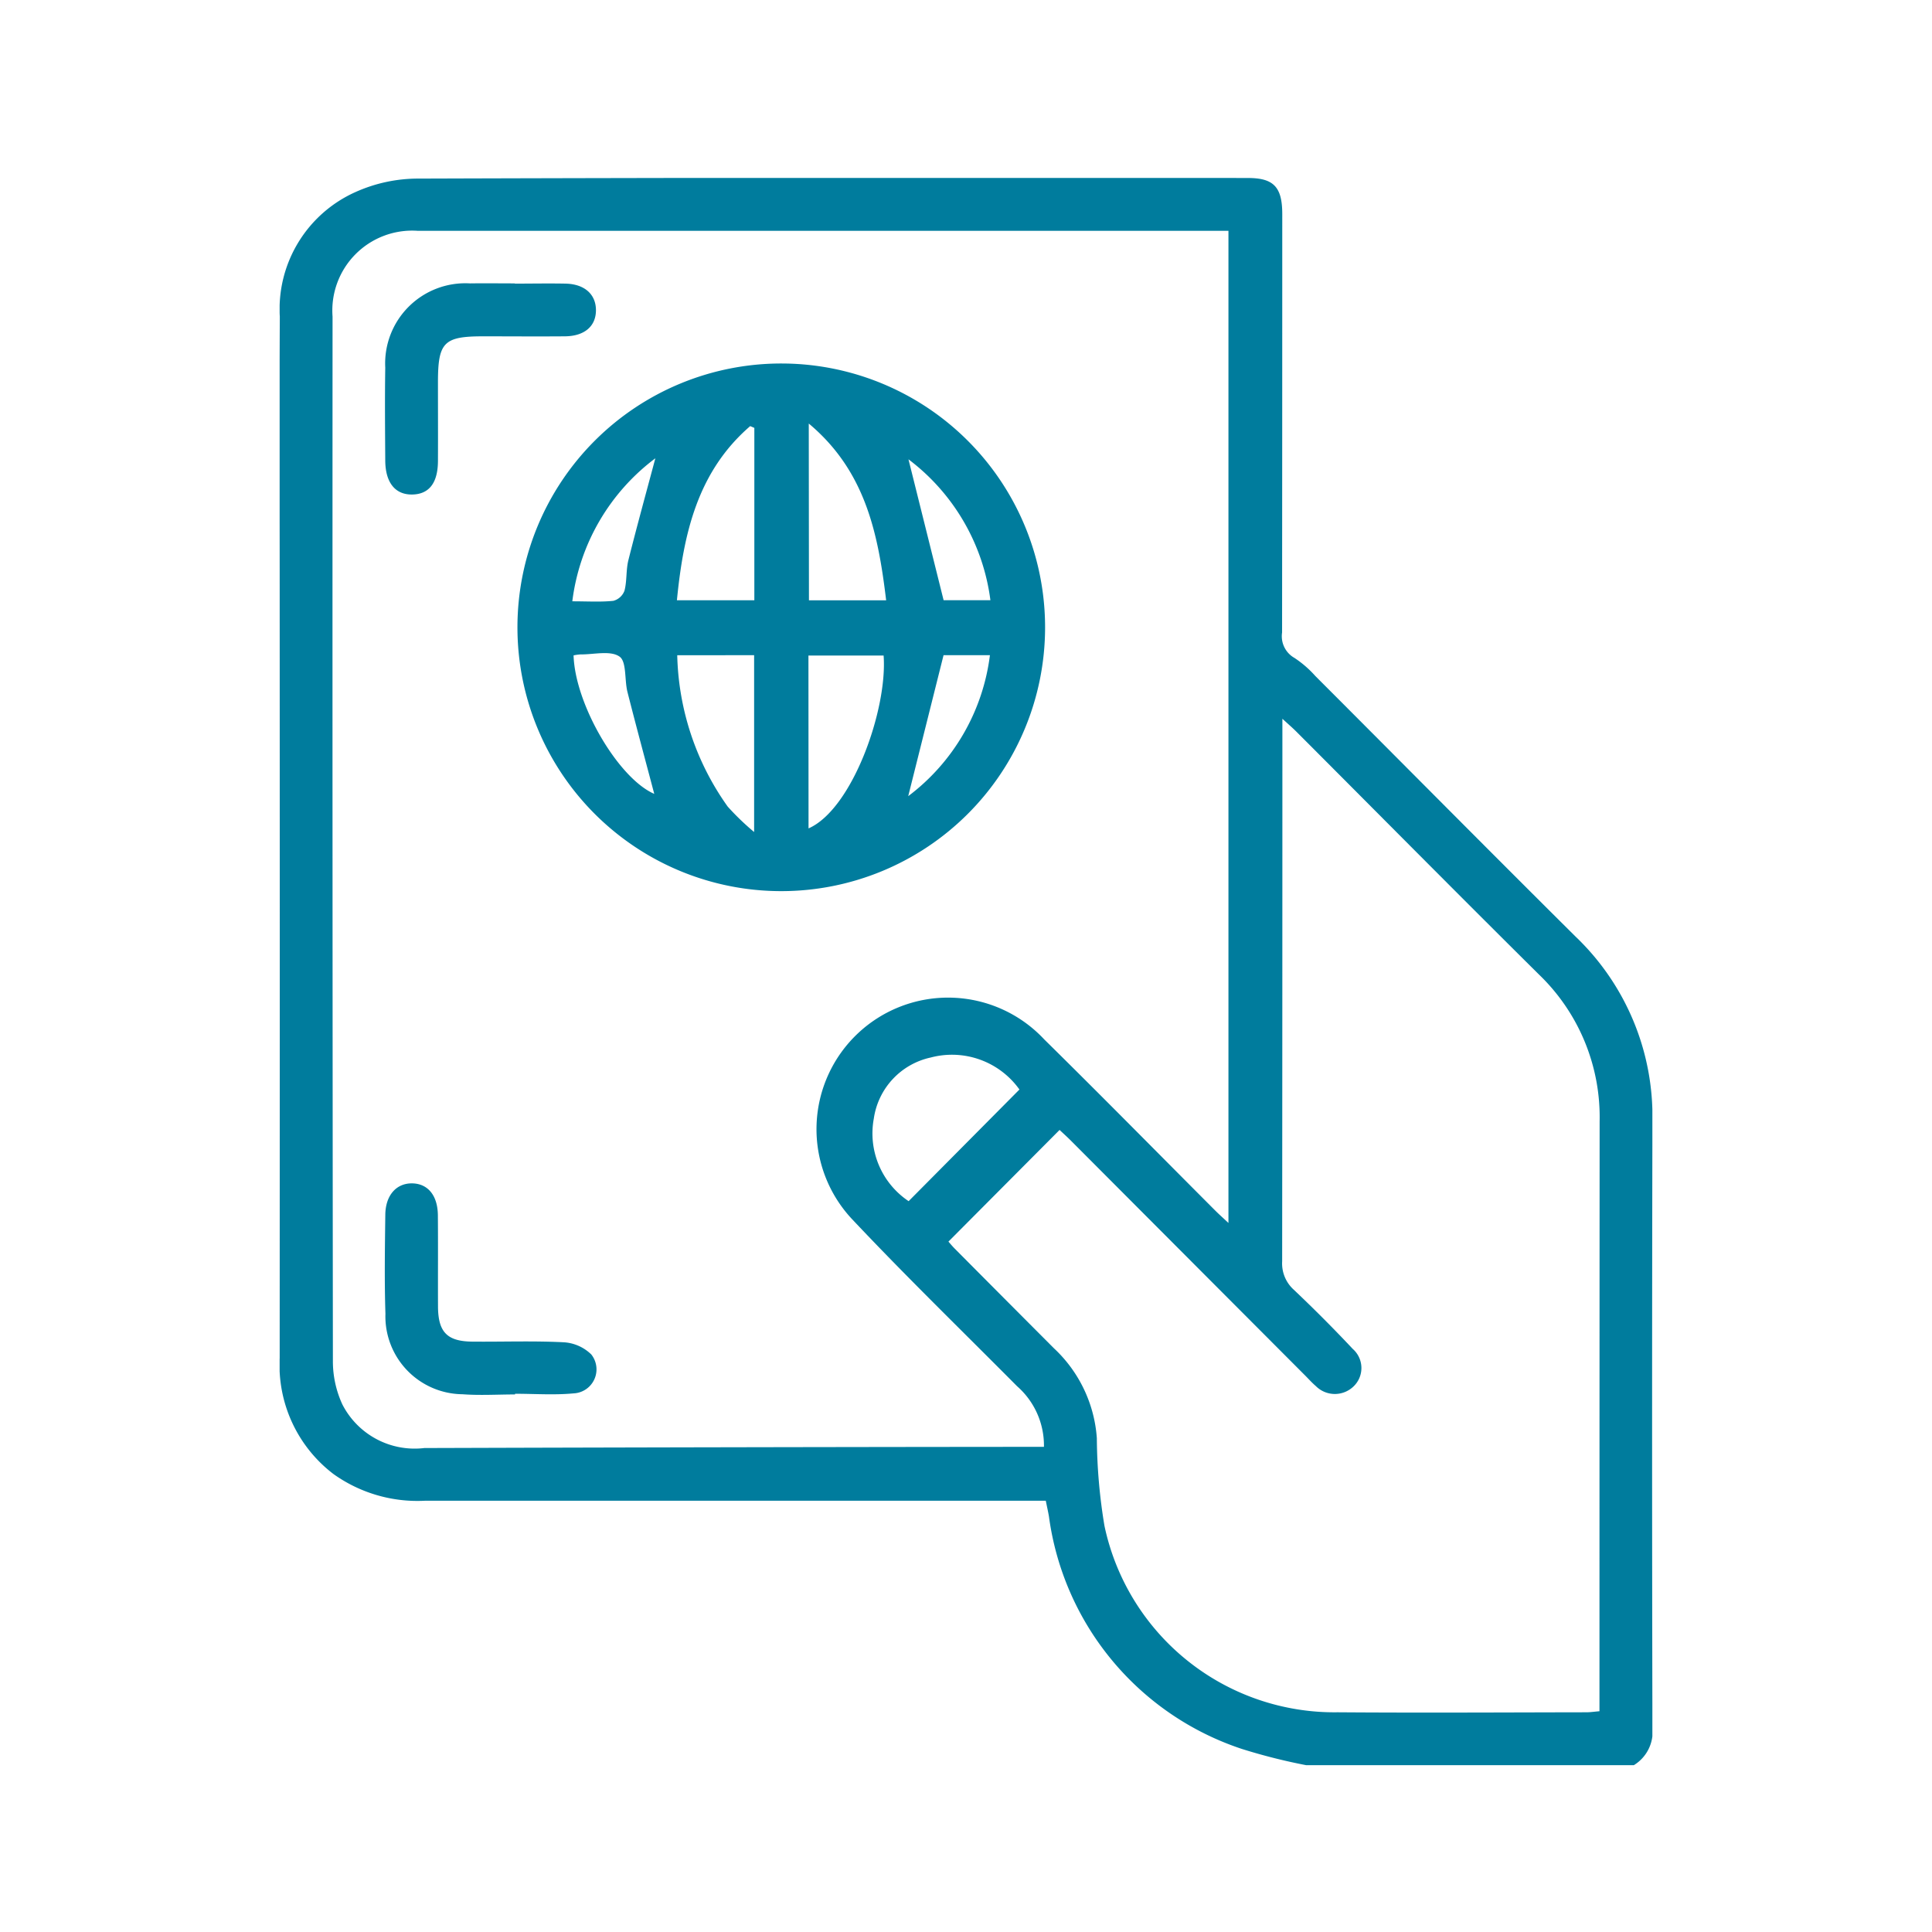 <svg xmlns="http://www.w3.org/2000/svg" xmlns:xlink="http://www.w3.org/1999/xlink" width="76" height="76" viewBox="0 0 76 76">
  <defs>
    <clipPath id="clip-path">
      <rect id="Rectangle_511" data-name="Rectangle 511" width="54" height="62.437" fill="#007c9d"/>
    </clipPath>
  </defs>
  <g id="ips_visa" transform="translate(-4312 749)">
    <rect id="Rectangle_3053" data-name="Rectangle 3053" width="76" height="76" transform="translate(4312 -749)" fill="#fff" opacity="0"/>
    <g id="Group_12277" data-name="Group 12277" transform="translate(4250.715 -785.493)">
      <g id="Group_2761" data-name="Group 2761" transform="translate(72.285 43.493)" clip-path="url(#clip-path)">
        <path id="Path_1747" data-name="Path 1747" d="M40.375,62.435A22.927,22.927,0,0,1,37.86,61.8a11.213,11.213,0,0,1-7.6-9.154c-.031-.18-.072-.358-.123-.613H5.717a5.681,5.681,0,0,1-3.6-1.049A5.385,5.385,0,0,1,0,46.423Q.006,31.217,0,16.006c0-3.515-.014-7.03.005-10.547A5.044,5.044,0,0,1,2.98.554,6.013,6.013,0,0,1,5.44.023Q21.767-.029,38.089,0c1.012,0,1.35.354,1.35,1.421q0,8.229-.007,16.458a.979.979,0,0,0,.487,1,4.182,4.182,0,0,1,.824.715c3.414,3.416,6.812,6.849,10.239,10.252A9.787,9.787,0,0,1,54,37.116q-.025,11.917,0,23.834a1.544,1.544,0,0,1-.73,1.485ZM30.064,49.913a3.1,3.1,0,0,0-1.056-2.384c-2.174-2.189-4.387-4.338-6.5-6.581a5.175,5.175,0,1,1,7.569-7.061c2.256,2.221,4.477,4.479,6.713,6.719.151.152.312.294.532.5V2.077H5.422A3.142,3.142,0,0,0,2.08,5.452Q2.071,26,2.093,46.543a4.05,4.05,0,0,0,.372,1.7A3.193,3.193,0,0,0,5.691,49.96q11.857-.037,23.714-.047h.659m9.38-28.632v.79q0,10.273-.009,20.545a1.391,1.391,0,0,0,.458,1.117q1.193,1.13,2.32,2.329a1,1,0,0,1,.027,1.477,1.056,1.056,0,0,1-1.48-.016c-.138-.118-.261-.253-.39-.385l-9.245-9.269c-.154-.154-.317-.3-.446-.422l-4.372,4.393c.055.062.143.169.242.27q1.952,1.965,3.909,3.927a5.342,5.342,0,0,1,1.687,3.537,21.79,21.79,0,0,0,.3,3.448,9.248,9.248,0,0,0,9.17,7.333c3.264.024,6.526.005,9.787,0,.155,0,.31-.024.515-.041v-.694q0-11.248.006-22.5a7.781,7.781,0,0,0-2.39-5.791c-3.2-3.173-6.369-6.374-9.553-9.563-.136-.136-.282-.26-.534-.492M29.1,35.857a3.259,3.259,0,0,0-3.49-1.259,2.878,2.878,0,0,0-2.238,2.4,3.206,3.206,0,0,0,1.369,3.251L29.1,35.857" transform="translate(0.002 0.002)" fill="#007c9d"/>
        <path id="Path_1748" data-name="Path 1748" d="M92.57,66.246A10.378,10.378,0,1,1,82.2,55.859,10.378,10.378,0,0,1,92.57,66.246M81.133,58.392l-.163-.07c-2.067,1.785-2.624,4.219-2.883,6.85h3.046ZM78.1,67.336a10.657,10.657,0,0,0,1.985,5.953,10.04,10.04,0,0,0,1.039,1V67.333Zm5.181-2.161h3.037c-.314-2.6-.8-5.077-3.044-6.954Zm-.016,8.972c1.719-.752,3.112-4.681,2.953-6.8H83.261Zm-9.292-8.933c.61,0,1.116.033,1.614-.019a.644.644,0,0,0,.438-.4c.1-.387.056-.812.153-1.2.338-1.342.705-2.674,1.061-4.007a8.31,8.31,0,0,0-3.266,5.621m16.446-.039a8.259,8.259,0,0,0-3.223-5.542l1.382,5.542ZM74.022,67.343c.059,1.931,1.762,4.833,3.174,5.446-.337-1.277-.707-2.639-1.054-4.007-.121-.477-.028-1.2-.315-1.395-.359-.249-1.012-.077-1.535-.084a2.006,2.006,0,0,0-.271.038m14.555-.008-1.39,5.546A8.216,8.216,0,0,0,90.4,67.333Z" transform="translate(-62.459 -48.56)" fill="#007c9d"/>
        <path id="Path_1749" data-name="Path 1749" d="M36.888,311.022c-.688,0-1.379.044-2.063-.008a3.064,3.064,0,0,1-3.03-3.163c-.042-1.3-.021-2.6-.005-3.9.009-.768.438-1.241,1.056-1.232s1.006.474,1.012,1.261c.01,1.2,0,2.395.005,3.592.007,1,.362,1.363,1.35,1.372,1.194.011,2.39-.035,3.581.025a1.693,1.693,0,0,1,1.1.481.945.945,0,0,1-.7,1.53c-.759.072-1.535.015-2.3.015v.02" transform="translate(-27.633 -263.168)" fill="#007c9d"/>
        <path id="Path_1750" data-name="Path 1750" d="M36.931,31.78c.668,0,1.336-.013,2,0,.737.019,1.181.416,1.189,1.029.008.64-.443,1.037-1.22,1.044-1.072.009-2.146,0-3.218,0-1.548,0-1.777.233-1.777,1.812,0,1.035.005,2.07,0,3.1-.006.861-.352,1.3-1.012,1.311s-1.056-.457-1.061-1.337c-.008-1.218-.019-2.435,0-3.653a3.155,3.155,0,0,1,3.334-3.315c.591-.008,1.174,0,1.761,0" transform="translate(-27.677 -27.623)" fill="#007c9d"/>
      </g>
    </g>
  </g>
</svg>
